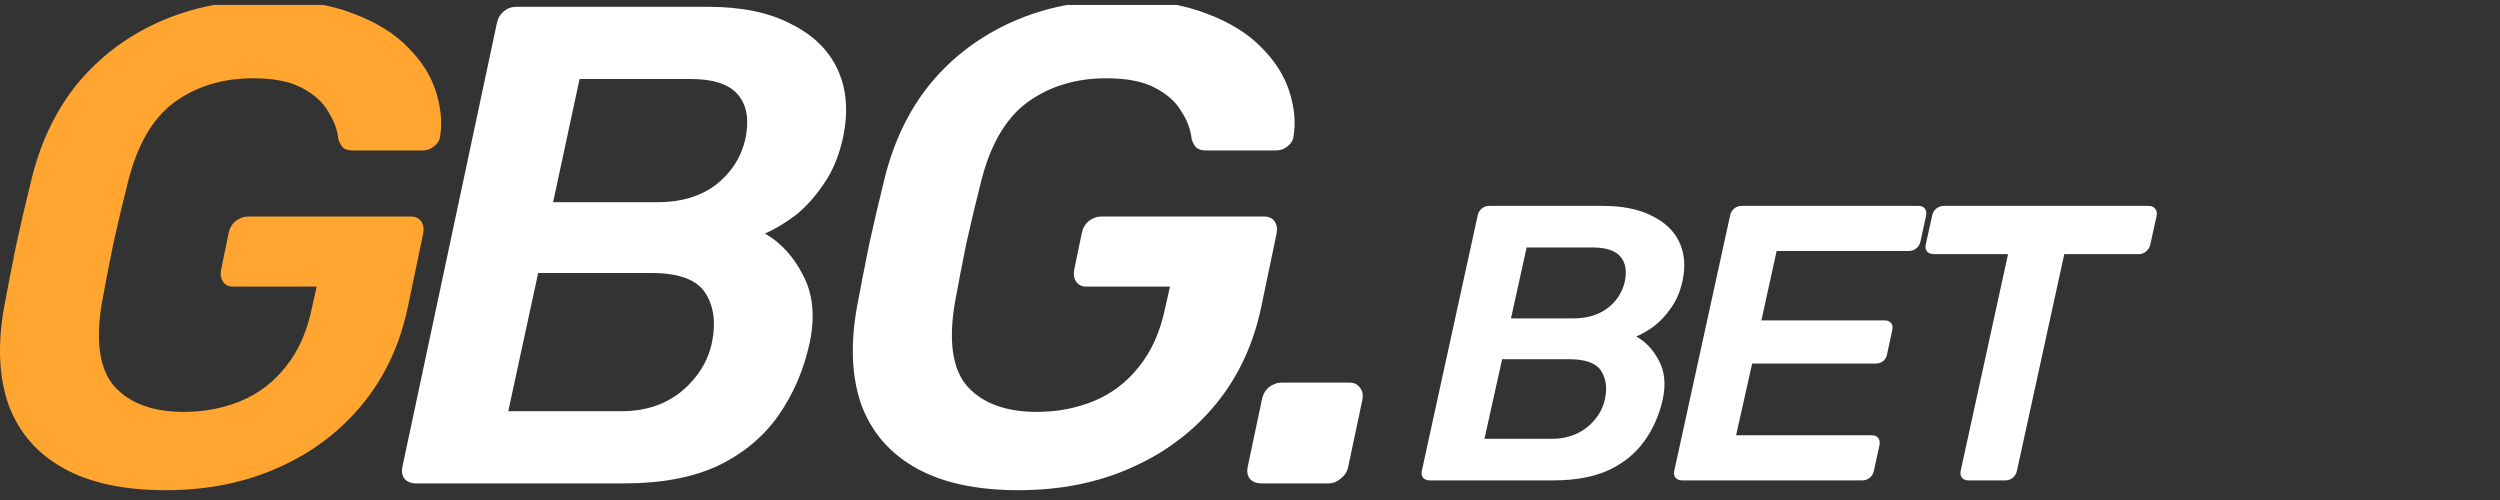 <svg width="255" height="51" viewBox="0 0 255 51" fill="none" xmlns="http://www.w3.org/2000/svg">
<rect x="0" y="0" width="255" height="51" fill="#333333" stroke="none"/>
<g clip-path="url(#clip0_4009_1298)">
<path d="M16.881 50C12.639 50 9.181 49.259 6.507 47.778C3.833 46.296 1.965 44.167 0.905 41.389C-0.11 38.565 -0.271 35.208 0.421 31.319C0.789 29.329 1.204 27.199 1.665 24.931C2.173 22.616 2.68 20.44 3.187 18.403C4.109 14.56 5.677 11.273 7.89 8.542C10.149 5.81 12.939 3.704 16.259 2.222C19.578 0.741 23.313 0 27.463 0C30.829 0 33.688 0.463 36.039 1.389C38.391 2.269 40.258 3.426 41.641 4.861C43.025 6.25 43.97 7.755 44.477 9.375C44.984 10.995 45.123 12.5 44.892 13.889C44.846 14.306 44.638 14.653 44.269 14.931C43.947 15.208 43.555 15.347 43.094 15.347H35.97C35.555 15.347 35.232 15.255 35.002 15.069C34.817 14.884 34.656 14.607 34.517 14.236C34.425 13.264 34.079 12.315 33.48 11.389C32.927 10.417 32.028 9.606 30.783 8.958C29.584 8.31 27.924 7.986 25.803 7.986C22.668 7.986 19.97 8.819 17.711 10.486C15.498 12.153 13.93 14.907 13.008 18.75C12.501 20.741 12.017 22.778 11.556 24.861C11.141 26.898 10.749 28.935 10.38 30.972C9.734 34.907 10.172 37.732 11.694 39.444C13.262 41.157 15.613 42.014 18.749 42.014C20.823 42.014 22.76 41.643 24.558 40.903C26.356 40.162 27.878 39.005 29.123 37.431C30.414 35.857 31.313 33.843 31.82 31.389L32.304 29.236H23.797C23.336 29.236 22.991 29.074 22.76 28.75C22.529 28.426 22.46 28.009 22.552 27.5L23.313 23.819C23.405 23.31 23.636 22.893 24.005 22.569C24.42 22.245 24.858 22.083 25.319 22.083H41.849C42.356 22.083 42.725 22.245 42.955 22.569C43.186 22.893 43.255 23.31 43.163 23.819L41.641 31.111C40.857 35 39.313 38.357 37.007 41.181C34.702 44.005 31.82 46.181 28.362 47.708C24.95 49.236 21.123 50 16.881 50Z" fill="#FFA530"/>
<path d="M42.425 49.306C41.917 49.306 41.525 49.143 41.247 48.819C41.016 48.495 40.947 48.102 41.04 47.639L50.667 2.431C50.759 1.921 50.99 1.505 51.36 1.181C51.729 0.856 52.167 0.694 52.675 0.694H72.207C75.624 0.694 78.441 1.273 80.657 2.431C82.919 3.542 84.513 5.093 85.436 7.083C86.36 9.074 86.544 11.389 85.99 14.028C85.575 15.926 84.905 17.523 83.982 18.819C83.104 20.116 82.135 21.181 81.073 22.014C80.01 22.801 78.995 23.403 78.025 23.819C79.641 24.745 80.934 26.157 81.904 28.056C82.919 29.954 83.15 32.245 82.596 34.931C81.996 37.708 80.934 40.185 79.41 42.361C77.887 44.537 75.832 46.25 73.246 47.5C70.66 48.704 67.474 49.306 63.688 49.306H42.425ZM51.844 41.944H63.411C65.812 41.944 67.844 41.273 69.506 39.931C71.168 38.542 72.207 36.875 72.623 34.931C73.038 32.893 72.807 31.204 71.93 29.861C71.053 28.518 69.229 27.847 66.459 27.847H54.892L51.844 41.944ZM56.416 20.625H67.082C69.437 20.625 71.399 20.046 72.969 18.889C74.539 17.685 75.555 16.134 76.017 14.236C76.432 12.292 76.201 10.787 75.324 9.722C74.447 8.611 72.807 8.056 70.406 8.056H59.117L56.416 20.625ZM103.892 50C99.645 50 96.182 49.259 93.503 47.778C90.825 46.296 88.955 44.167 87.893 41.389C86.877 38.565 86.716 35.208 87.408 31.319C87.778 29.329 88.193 27.199 88.655 24.931C89.163 22.616 89.671 20.44 90.179 18.403C91.102 14.56 92.672 11.273 94.888 8.542C97.151 5.81 99.945 3.704 103.269 2.222C106.594 0.741 110.334 0 114.489 0C117.86 0 120.723 0.463 123.078 1.389C125.433 2.269 127.303 3.426 128.688 4.861C130.073 6.25 131.02 7.755 131.528 9.375C132.036 10.995 132.174 12.5 131.943 13.889C131.897 14.306 131.689 14.653 131.32 14.931C130.997 15.208 130.604 15.347 130.142 15.347H123.009C122.593 15.347 122.27 15.255 122.039 15.069C121.854 14.884 121.693 14.607 121.554 14.236C121.462 13.264 121.116 12.315 120.515 11.389C119.961 10.417 119.061 9.606 117.814 8.958C116.614 8.31 114.951 7.986 112.827 7.986C109.688 7.986 106.986 8.819 104.724 10.486C102.507 12.153 100.937 14.907 100.014 18.75C99.506 20.741 99.021 22.778 98.559 24.861C98.144 26.898 97.751 28.935 97.382 30.972C96.736 34.907 97.174 37.732 98.698 39.444C100.268 41.157 102.623 42.014 105.763 42.014C107.84 42.014 109.78 41.643 111.58 40.903C113.381 40.162 114.905 39.005 116.152 37.431C117.445 35.857 118.345 33.843 118.853 31.389L119.338 29.236H110.819C110.357 29.236 110.011 29.074 109.78 28.75C109.549 28.426 109.48 28.009 109.572 27.5L110.334 23.819C110.426 23.31 110.657 22.893 111.026 22.569C111.442 22.245 111.881 22.083 112.342 22.083H128.896C129.404 22.083 129.773 22.245 130.004 22.569C130.235 22.893 130.304 23.31 130.212 23.819L128.688 31.111C127.903 35 126.356 38.357 124.048 41.181C121.739 44.005 118.853 46.181 115.39 47.708C111.973 49.236 108.141 50 103.892 50ZM128.645 49.306C128.137 49.306 127.745 49.143 127.468 48.819C127.237 48.495 127.168 48.102 127.26 47.639L128.715 40.764C128.807 40.255 129.038 39.838 129.407 39.514C129.823 39.19 130.262 39.028 130.723 39.028H137.649C138.111 39.028 138.457 39.19 138.688 39.514C138.965 39.838 139.058 40.255 138.965 40.764L137.511 47.639C137.418 48.102 137.165 48.495 136.749 48.819C136.379 49.143 135.964 49.306 135.502 49.306H128.645Z" fill="white"/>
<path d="M145.843 49C145.542 49 145.31 48.907 145.146 48.72C145.01 48.533 144.969 48.307 145.023 48.04L150.718 22C150.773 21.707 150.909 21.467 151.128 21.28C151.346 21.093 151.606 21 151.906 21H163.46C165.481 21 167.147 21.333 168.458 22C169.796 22.64 170.738 23.533 171.285 24.68C171.831 25.827 171.94 27.16 171.612 28.68C171.367 29.773 170.971 30.693 170.424 31.44C169.905 32.187 169.332 32.8 168.704 33.28C168.075 33.733 167.475 34.08 166.901 34.32C167.857 34.853 168.622 35.667 169.195 36.76C169.796 37.853 169.933 39.173 169.605 40.72C169.25 42.32 168.622 43.747 167.72 45C166.819 46.253 165.604 47.24 164.074 47.96C162.545 48.653 160.66 49 158.42 49H145.843ZM151.415 44.76H158.257C159.677 44.76 160.879 44.373 161.862 43.6C162.845 42.8 163.46 41.84 163.705 40.72C163.951 39.547 163.815 38.573 163.296 37.8C162.777 37.027 161.698 36.64 160.059 36.64H153.217L151.415 44.76ZM154.119 32.48H160.428C161.821 32.48 162.982 32.147 163.91 31.48C164.839 30.787 165.44 29.893 165.713 28.8C165.959 27.68 165.822 26.813 165.303 26.2C164.784 25.56 163.815 25.24 162.394 25.24H155.716L154.119 32.48ZM171.591 49C171.291 49 171.058 48.907 170.895 48.72C170.758 48.533 170.717 48.307 170.772 48.04L176.466 22C176.521 21.707 176.658 21.467 176.876 21.28C177.095 21.093 177.354 21 177.654 21H195.681C195.981 21 196.2 21.093 196.336 21.28C196.473 21.467 196.514 21.707 196.459 22L195.886 24.64C195.831 24.907 195.695 25.133 195.476 25.32C195.258 25.507 194.998 25.6 194.698 25.6H181.219L179.662 32.68H192.24C192.54 32.68 192.758 32.773 192.895 32.96C193.032 33.12 193.073 33.347 193.018 33.64L192.485 36.12C192.431 36.413 192.294 36.653 192.076 36.84C191.857 37 191.598 37.08 191.297 37.08H178.72L177.081 44.4H190.929C191.229 44.4 191.447 44.493 191.584 44.68C191.721 44.867 191.762 45.107 191.707 45.4L191.133 48.04C191.079 48.307 190.942 48.533 190.724 48.72C190.505 48.907 190.246 49 189.945 49H171.591ZM200.765 49C200.492 49 200.273 48.907 200.109 48.72C199.973 48.533 199.932 48.307 199.986 48.04L204.821 25.92H197.242C196.941 25.92 196.709 25.827 196.545 25.64C196.408 25.453 196.368 25.227 196.422 24.96L197.078 22C197.132 21.707 197.269 21.467 197.487 21.28C197.733 21.093 197.993 21 198.266 21H219.16C219.461 21 219.679 21.093 219.816 21.28C219.979 21.467 220.034 21.707 219.98 22L219.324 24.96C219.269 25.227 219.133 25.453 218.914 25.64C218.696 25.827 218.436 25.92 218.136 25.92H210.557L205.722 48.04C205.668 48.307 205.531 48.533 205.312 48.72C205.094 48.907 204.835 49 204.534 49H200.765Z" fill="white"/>
</g>
<defs>
<clipPath id="clip0_4009_1298">
<rect width="255" height="50" fill="white" transform="translate(0 0.5)"/>
</clipPath>
</defs>
</svg>
